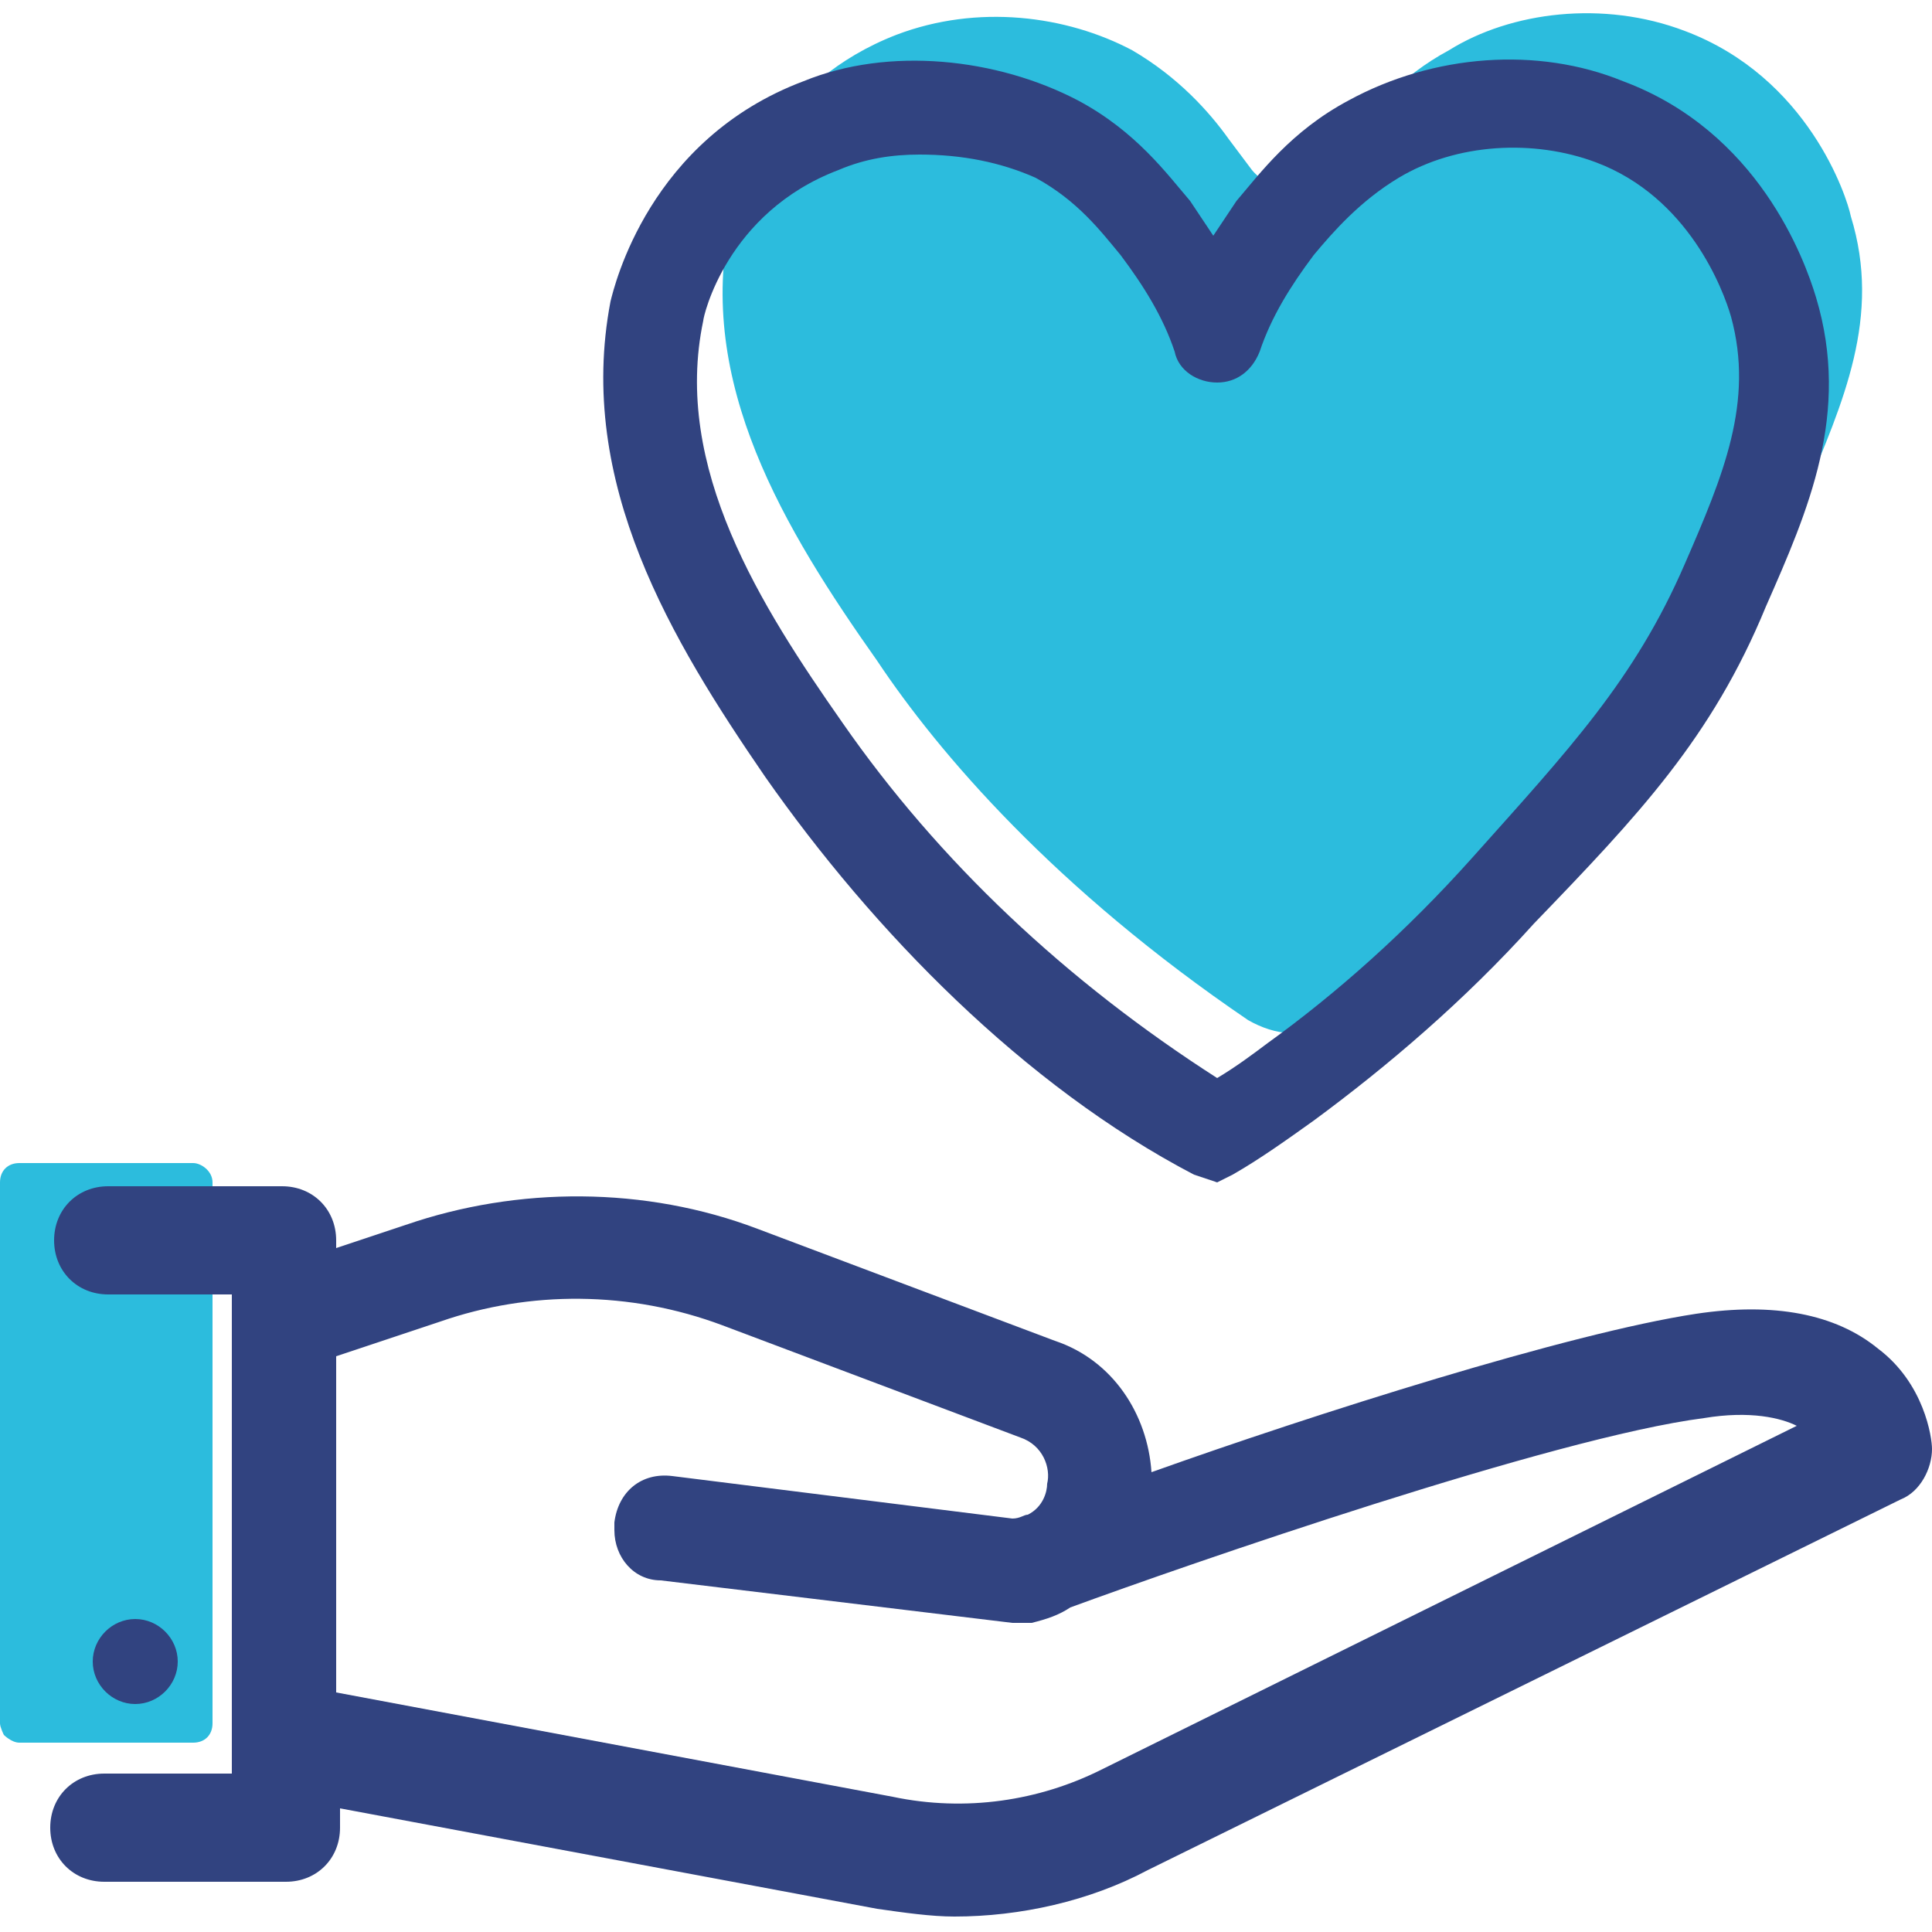 <?xml version="1.0" encoding="UTF-8"?> <svg xmlns="http://www.w3.org/2000/svg" xmlns:xlink="http://www.w3.org/1999/xlink" version="1.1" id="Layer_2_00000093860710896832200590000005791727910116157871_" x="0px" y="0px" viewBox="0 0 50 50" style="enable-background:new 0 0 50 50;" xml:space="preserve"> <style type="text/css"> .st0{fill:#2CBCDD;} .st1{fill:#314380;} </style> <g> <path class="st0" d="M46.7,12.8c1-2.4,2-4.6,1.2-7.2c-0.1-0.5-1.1-3.6-4.3-4.8c-2.1-0.8-4.5-0.5-6.1,0.5c-1.3,0.7-2,1.6-2.5,2.3 l-0.7,0.8c-0.5,0.6-1.4,0.6-1.9,0l-0.6-0.8c-0.5-0.7-1.3-1.6-2.5-2.3c-1.7-0.9-4-1.2-6.1-0.4c-3.1,1.2-4.1,3.9-4.3,4.8 c-0.9,4.2,1.4,8,3.8,11.4c1.6,2.4,4.6,5.9,9.6,9.3c0.7,0.4,1.5,0.5,2.2,0c0.3-0.2,0.6-0.4,1-0.7c1.2-0.8,3.2-2.4,5.5-5 C43.6,18,45.4,16,46.7,12.8L46.7,12.8z"></path> <path class="st1" d="M30.9,30.4c-4.4-2.3-8.3-6.3-11.1-10.3c-2.4-3.5-4.9-7.6-4-12.3c0.1-0.4,1-4.2,5-5.7c2.2-0.9,5-0.6,7.1,0.5 c1.5,0.8,2.3,1.9,2.9,2.6c0.2,0.3,0.4,0.6,0.6,0.9c0.2-0.3,0.4-0.6,0.6-0.9c0.6-0.7,1.4-1.8,2.9-2.6c2.2-1.2,4.9-1.4,7.1-0.5 c3.5,1.3,4.7,4.6,5,5.6c0.9,3-0.2,5.5-1.3,8c-1.4,3.4-3.3,5.4-6,8.2c-1.8,2-3.8,3.7-5.7,5.1c-0.7,0.5-1.4,1-2.1,1.4l-0.4,0.2 C31.5,30.6,31.2,30.5,30.9,30.4z M23.8,4c-0.7,0-1.4,0.1-2.1,0.4c-2.9,1.1-3.5,3.8-3.5,3.9c-0.8,3.8,1.5,7.4,3.6,10.4 c2.5,3.6,5.8,6.7,9.7,9.2c0.5-0.3,0.9-0.6,1.3-0.9c1.8-1.3,3.6-2.9,5.3-4.8c2.5-2.8,4.2-4.6,5.5-7.6l0,0c1-2.3,1.8-4.2,1.2-6.4 c-0.2-0.7-1.1-3.1-3.5-4c-1.6-0.6-3.6-0.5-5.1,0.4c-1,0.6-1.7,1.4-2.2,2c-0.6,0.8-1.1,1.6-1.4,2.5c-0.2,0.5-0.6,0.8-1.1,0.8 s-1-0.3-1.1-0.8c-0.3-0.9-0.8-1.7-1.4-2.5c-0.5-0.6-1.1-1.4-2.2-2C25.9,4.2,24.9,4,23.8,4z"></path> <g> <path class="st0" d="M5,30.1H0.5c-0.3,0-0.5,0.2-0.5,0.5v14c0,0.1,0.1,0.3,0.1,0.3s0.2,0.2,0.4,0.2H5c0.3,0,0.5-0.2,0.5-0.5v-14 C5.5,30.3,5.2,30.1,5,30.1L5,30.1z"></path> <path class="st1" d="M4.6,43c0,0.6-0.5,1.1-1.1,1.1S2.4,43.6,2.4,43s0.5-1.1,1.1-1.1S4.6,42.4,4.6,43z"></path> <path class="st1" d="M48.6,34.9c-1.1-0.9-2.7-1.2-4.7-0.9c-3.3,0.5-9.9,2.6-14.1,4.1c-0.1-1.5-1-2.9-2.5-3.4l-7.7-2.9 c-2.9-1.1-6.2-1.1-9.1-0.1l-1.8,0.6v-0.2c0-0.8-0.6-1.4-1.4-1.4H2.8c-0.8,0-1.4,0.6-1.4,1.4s0.6,1.4,1.4,1.4H6v12.4H2.7 c-0.8,0-1.4,0.6-1.4,1.4s0.6,1.4,1.4,1.4h4.7c0.8,0,1.4-0.6,1.4-1.4v-0.5l13.9,2.6c0.7,0.1,1.4,0.2,2,0.2c1.7,0,3.5-0.4,5-1.2 l19.5-9.6c0.5-0.2,0.8-0.8,0.8-1.3C50,37.2,49.8,35.8,48.6,34.9L48.6,34.9z M28.5,45.8c-1.6,0.8-3.5,1.1-5.4,0.7L8.7,43.8v-8.7 l2.7-0.9c2.3-0.8,4.9-0.8,7.3,0.1l7.7,2.9c0.6,0.2,0.8,0.8,0.7,1.2c0,0.2-0.1,0.6-0.5,0.8c-0.1,0-0.2,0.1-0.4,0.1l-8.8-1.1 c-0.8-0.1-1.4,0.4-1.5,1.2c0,0.1,0,0.1,0,0.2c0,0.7,0.5,1.3,1.2,1.3l9.1,1.1c0.2,0,0.3,0,0.5,0l0,0c0.4-0.1,0.7-0.2,1-0.4 c3-1.1,12.5-4.4,16.4-4.9c1.2-0.2,2,0,2.4,0.2L28.5,45.8L28.5,45.8z"></path> </g> </g> </svg> 